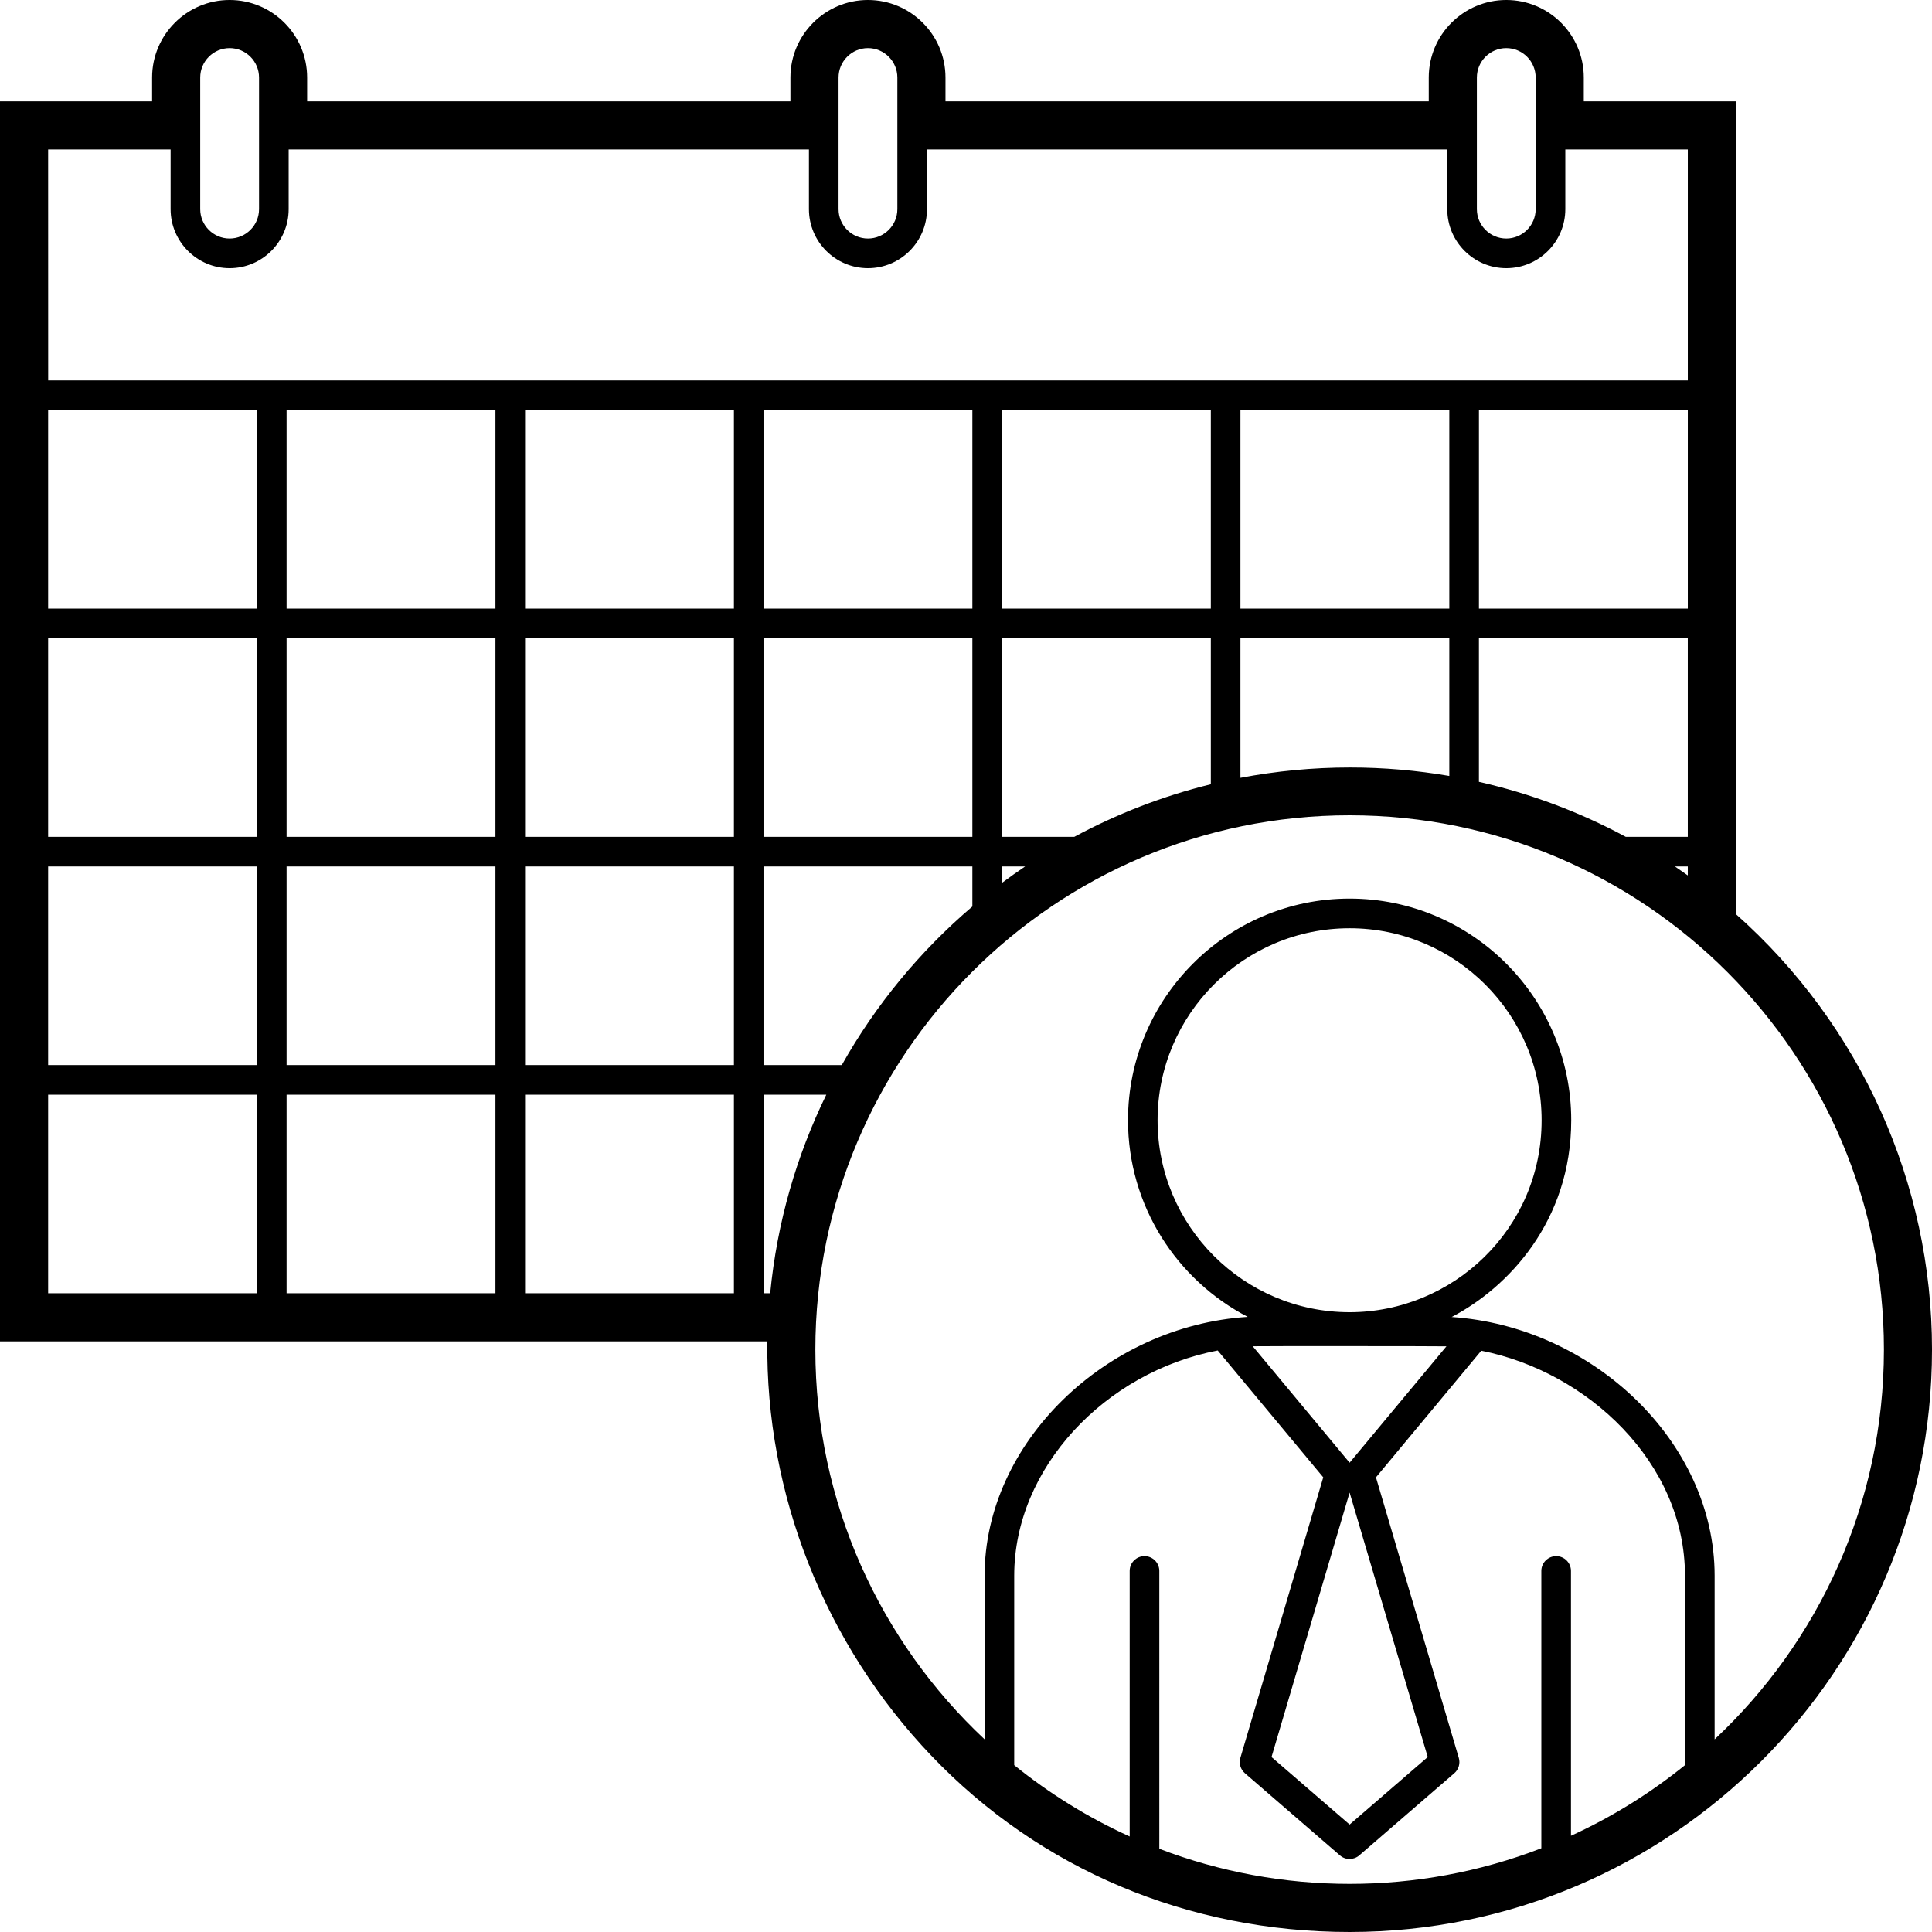<?xml version="1.0" encoding="UTF-8"?>
<svg width="1200pt" height="1200pt" version="1.1" viewBox="0 0 1200 1200" xmlns="http://www.w3.org/2000/svg">
 <path d="m1078.2 567.79v-504.84h-94.477v-14.809c0-26.543-21.586-48.145-48.145-48.145-26.555 0-48.152 21.602-48.152 48.145v14.797h-300.17v-14.797c0-26.543-21.613-48.145-48.156-48.145-26.547 0-48.156 21.602-48.156 48.145v14.797h-300.18v-14.797c0-26.543-21.602-48.145-48.145-48.145-26.547 0-48.145 21.602-48.145 48.145v14.797h-94.477v770.22h476.62c-1.211 94.668 35.531 187.85 101.86 257.34 67.355 70.621 159.62 109.5 259.8 109.5 199.46 0 361.73-162.28 361.73-361.74 0-103.41-44.316-201.67-121.8-270.47zm-160.89-519.65c0-10.066 8.195-18.266 18.266-18.266 10.066 0 18.254 8.207 18.254 18.266v81.758c0 10.066-8.184 18.254-18.254 18.254-10.066 0-18.266-8.195-18.266-18.254zm-396.47 0c0-10.066 8.195-18.266 18.266-18.266 10.066 0 18.266 8.207 18.266 18.266v81.758c0 10.066-8.195 18.254-18.266 18.254-10.066 0-18.266-8.195-18.266-18.254zm-396.48 0c0-10.066 8.195-18.266 18.266-18.266 10.066 0 18.266 8.207 18.266 18.266v81.758c0 10.066-8.195 18.254-18.266 18.254-10.066 0-18.266-8.195-18.266-18.254zm-94.465 44.688h76.07v37.078c0 20.207 16.453 36.66 36.66 36.66 20.219 0 36.66-16.453 36.66-36.66v-37.078h323.16v37.078c0 20.207 16.441 36.66 36.66 36.66s36.66-16.453 36.66-36.66v-37.078h323.16v37.078c0 20.207 16.441 36.66 36.66 36.66 20.207 0 36.66-16.453 36.66-36.66v-37.078h76.078v143.44h-1018.4zm979.91 426.95c-28.344-15.266-58.969-26.855-91.223-34.152v-89.219h129.73v123.36h-38.508zm38.508 18.383v5.578c-2.652-1.895-5.316-3.758-8.016-5.578zm-129.72-160.14v-123.36h129.73v123.36zm-148.13 0v-123.36h129.73v123.36zm129.73 18.398v85.547c-20.039-3.445-40.645-5.258-61.668-5.258-23.27 0-46.008 2.231-68.062 6.422v-86.723l129.73-0.004zm-277.84 123.36v-123.36h129.72v90.707c-29.914 7.332-58.367 18.395-84.84 32.664h-44.879zm14.402 18.383c-4.871 3.277-9.684 6.684-14.387 10.199v-10.199zm-14.402-160.14v-123.36h129.72v123.36zm-148.12 141.76v-123.36h129.72v123.36zm129.72 18.383v24.887c-32.496 27.684-60.035 61.008-81.098 98.473h-48.625v-123.36zm-129.72-160.14v-123.36h129.72v123.36zm-314.62 425.25h-129.72v-123.35h129.73l0.004 123.35zm0-141.75h-129.72v-123.36h129.73l0.004 123.36zm0-141.74h-129.72v-123.36h129.73l0.004 123.36zm0-141.76h-129.72v-123.36h129.73l0.004 123.36zm148.11 425.25h-129.73v-123.35h129.73zm0-141.75h-129.73v-123.36h129.73zm0-141.74h-129.73v-123.36h129.73zm0-141.76h-129.73v-123.36h129.73zm148.12 425.25h-129.72v-123.35h129.73v123.35zm0-141.75h-129.72v-123.36h129.73v123.36zm0-141.74h-129.72v-123.36h129.73v123.36zm0-141.76h-129.72v-123.36h129.73v123.36zm18.395 425.25v-123.35h39c-18.516 37.871-30.613 79.477-34.859 123.35zm501.52 336.98v-164.52c0-5.062-4.129-9.191-9.203-9.191-5.074 0-9.203 4.129-9.203 9.191v172.26c-76.738 29.629-161.7 29.258-237.28 0.324l-0.004-172.59c0-5.062-4.129-9.191-9.203-9.191-5.074 0-9.203 4.129-9.203 9.191v164.95c-25.836-11.723-49.906-26.676-71.723-44.316v-0.023-117.68c0-66.816 56.34-126.42 126.42-139.85v0.023l65.531 78.758-51.469 174.24c-1.008 3.469 0.086 7.199 2.809 9.562l59.016 51.023c3.539 3.07 8.664 2.902 12.023 0l59.016-51.023c2.734-2.34 3.816-6.098 2.797-9.539l-51.457-174.24c13.262-15.961 63.961-76.922 65.41-78.66 65.914 13.008 126.53 69.445 126.53 139.71v117.68l0.012 0.023c-21.551 17.414-45.32 32.234-70.82 43.875zm-77.355-304.02-60.133 72.277-60.18-72.324c2.606-0.145 117.71-0.094 120.31 0.047zm-179.41-140.45c0-65.746 53.508-119.23 119.27-119.23 65.746 0 119.26 53.496 119.26 119.26 0 67.598-55.199 119.23-119.26 119.23-65.762-0.004-119.26-53.488-119.27-119.26zm167.8 395.55-48.516 41.93-48.516-41.93 48.504-164.27zm178.19-10.992v-101.7c0-83.316-76.078-154.8-163.34-160.62 34.848-18.121 74.281-59.387 74.27-122.26 0-75.863-61.754-137.63-137.64-137.63-75.91 0-137.65 61.766-137.65 137.65 0 53.09 30.238 99.215 74.363 122.16-88.246 5.606-163.43 78.254-163.43 160.69v101.7c-64.656-60.59-105.12-146.7-105.12-242.09 0-182.98 148.86-331.84 331.84-331.84 182.98 0.008 331.86 148.87 331.86 331.84 0 95.398-40.477 181.5-105.14 242.09z"/>
</svg>
